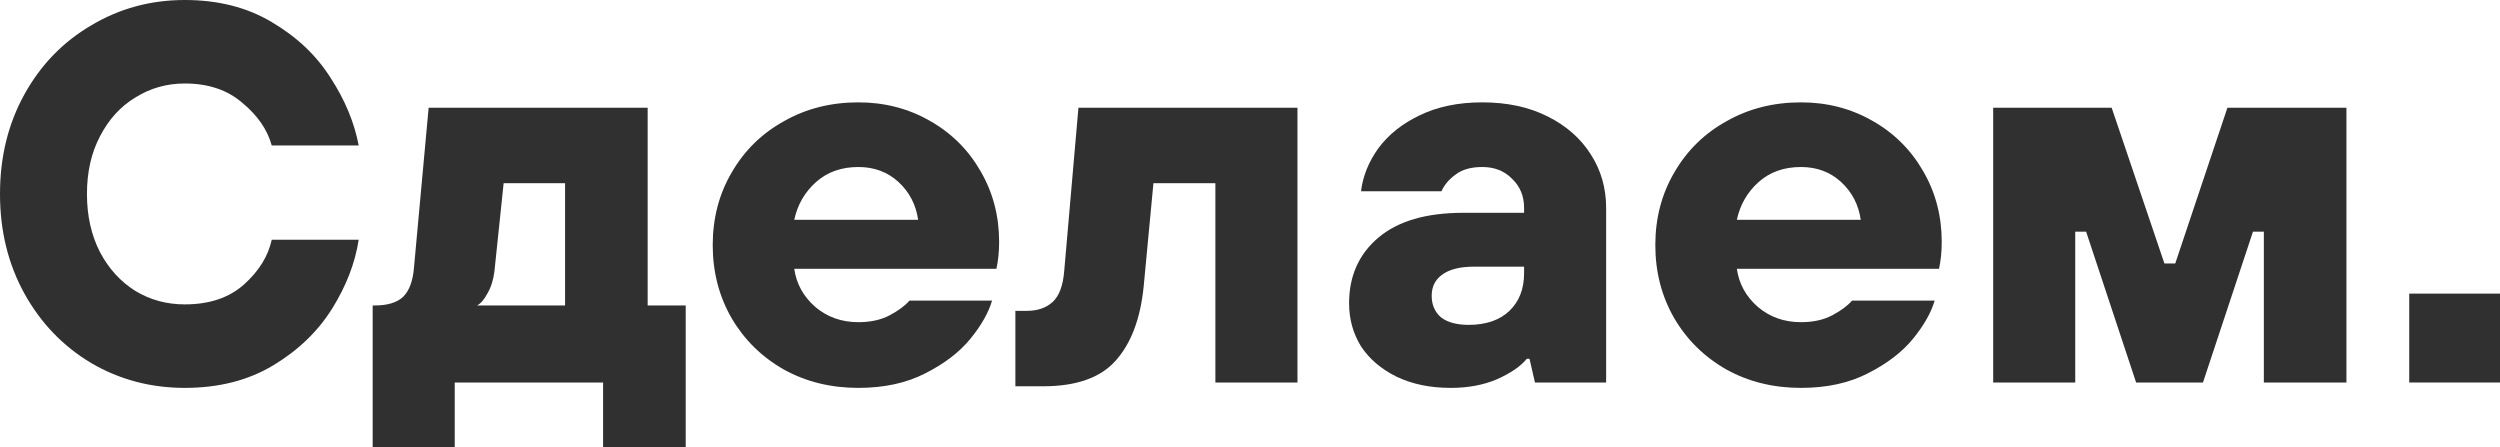 <?xml version="1.0" encoding="UTF-8"?> <svg xmlns="http://www.w3.org/2000/svg" width="123" height="22" viewBox="0 0 123 22" fill="none"> <path d="M9.091 19.084C7.416 19.084 5.883 18.678 4.492 17.865C3.102 17.035 2.005 15.895 1.203 14.446C0.401 12.997 0 11.362 0 9.542C0 7.722 0.401 6.088 1.203 4.639C2.005 3.19 3.102 2.059 4.492 1.246C5.883 0.415 7.416 0 9.091 0C10.731 0 12.157 0.362 13.37 1.087C14.6 1.811 15.562 2.721 16.257 3.817C16.971 4.912 17.434 6.026 17.648 7.157H13.37C13.156 6.379 12.674 5.681 11.926 5.063C11.195 4.427 10.25 4.108 9.091 4.108C8.2 4.108 7.389 4.338 6.658 4.798C5.927 5.239 5.348 5.875 4.92 6.706C4.492 7.519 4.278 8.464 4.278 9.542C4.278 10.62 4.492 11.574 4.92 12.405C5.348 13.218 5.927 13.854 6.658 14.313C7.389 14.755 8.2 14.976 9.091 14.976C10.303 14.976 11.275 14.649 12.006 13.995C12.737 13.341 13.191 12.608 13.37 11.795H17.648C17.47 12.944 17.033 14.075 16.338 15.188C15.642 16.301 14.68 17.229 13.45 17.971C12.22 18.713 10.767 19.084 9.091 19.084Z" fill="#303030"></path> <path d="M18.335 22V15.029H18.442C19.066 15.029 19.529 14.887 19.832 14.605C20.136 14.304 20.314 13.827 20.367 13.174L21.089 5.301H31.865V15.029H33.737V22H29.672V18.819H22.373V22H18.335ZM27.801 15.029V9.012H24.779L24.325 13.359C24.271 13.783 24.155 14.145 23.977 14.446C23.817 14.746 23.647 14.941 23.469 15.029H27.801Z" fill="#303030"></path> <path d="M42.232 19.084C40.877 19.084 39.656 18.784 38.569 18.183C37.481 17.565 36.626 16.725 36.002 15.665C35.378 14.587 35.066 13.386 35.066 12.06C35.066 10.735 35.378 9.542 36.002 8.482C36.626 7.404 37.481 6.565 38.569 5.964C39.656 5.345 40.877 5.036 42.232 5.036C43.516 5.036 44.683 5.337 45.735 5.937C46.804 6.538 47.642 7.369 48.248 8.429C48.854 9.471 49.157 10.629 49.157 11.901C49.157 12.378 49.113 12.82 49.024 13.226H39.077C39.184 13.969 39.531 14.596 40.12 15.108C40.708 15.603 41.412 15.851 42.232 15.851C42.838 15.851 43.355 15.736 43.783 15.506C44.211 15.276 44.532 15.038 44.745 14.79H48.81C48.632 15.391 48.275 16.018 47.74 16.672C47.206 17.326 46.466 17.892 45.521 18.369C44.594 18.846 43.498 19.084 42.232 19.084ZM45.173 10.815C45.066 10.072 44.745 9.454 44.211 8.959C43.676 8.464 43.016 8.217 42.232 8.217C41.394 8.217 40.699 8.464 40.146 8.959C39.594 9.454 39.237 10.072 39.077 10.815H45.173Z" fill="#303030"></path> <path d="M49.957 19.005V15.294H50.519C51.036 15.294 51.455 15.153 51.776 14.87C52.114 14.569 52.31 14.039 52.364 13.28L53.059 5.301H63.835V18.819H59.797V9.012H56.749L56.268 14.101C56.107 15.692 55.644 16.911 54.877 17.759C54.129 18.59 52.943 19.005 51.321 19.005H49.957Z" fill="#303030"></path> <path d="M71.375 19.084C70.359 19.084 69.468 18.899 68.701 18.528C67.952 18.157 67.373 17.662 66.963 17.043C66.571 16.407 66.375 15.7 66.375 14.923C66.375 13.58 66.856 12.502 67.819 11.689C68.781 10.876 70.172 10.47 71.99 10.47H74.985V10.231C74.985 9.648 74.789 9.171 74.397 8.8C74.022 8.411 73.532 8.217 72.926 8.217C72.373 8.217 71.936 8.341 71.616 8.588C71.295 8.818 71.063 9.092 70.92 9.41H66.963C67.052 8.667 67.337 7.961 67.819 7.289C68.318 6.618 68.995 6.079 69.851 5.672C70.724 5.248 71.749 5.036 72.926 5.036C74.156 5.036 75.225 5.266 76.135 5.725C77.061 6.185 77.775 6.812 78.274 7.607C78.773 8.385 79.022 9.259 79.022 10.231V18.819H75.52L75.252 17.653H75.118C74.815 18.024 74.325 18.36 73.648 18.66C72.988 18.943 72.231 19.084 71.375 19.084ZM72.257 15.983C73.113 15.983 73.781 15.753 74.263 15.294C74.744 14.835 74.985 14.216 74.985 13.439V13.12H72.525C71.83 13.12 71.304 13.253 70.947 13.518C70.609 13.765 70.439 14.11 70.439 14.552C70.439 14.994 70.591 15.347 70.894 15.612C71.215 15.859 71.669 15.983 72.257 15.983Z" fill="#303030"></path> <path d="M88.608 19.084C87.253 19.084 86.032 18.784 84.945 18.183C83.857 17.565 83.001 16.725 82.378 15.665C81.754 14.587 81.442 13.386 81.442 12.06C81.442 10.735 81.754 9.542 82.378 8.482C83.001 7.404 83.857 6.565 84.945 5.964C86.032 5.345 87.253 5.036 88.608 5.036C89.891 5.036 91.059 5.337 92.111 5.937C93.18 6.538 94.018 7.369 94.624 8.429C95.23 9.471 95.533 10.629 95.533 11.901C95.533 12.378 95.489 12.82 95.4 13.226H85.453C85.559 13.969 85.907 14.596 86.495 15.108C87.084 15.603 87.788 15.851 88.608 15.851C89.214 15.851 89.731 15.736 90.159 15.506C90.587 15.276 90.907 15.038 91.121 14.79H95.186C95.007 15.391 94.651 16.018 94.116 16.672C93.581 17.326 92.841 17.892 91.897 18.369C90.97 18.846 89.873 19.084 88.608 19.084ZM91.549 10.815C91.442 10.072 91.121 9.454 90.587 8.959C90.052 8.464 89.392 8.217 88.608 8.217C87.77 8.217 87.075 8.464 86.522 8.959C85.969 9.454 85.613 10.072 85.453 10.815H91.549Z" fill="#303030"></path> <path d="M102.102 18.819H98.065V5.301H103.894L106.488 12.961H107.023L109.589 5.301H115.445V18.819H111.381V11.398H110.846L108.386 18.819H105.097L102.637 11.398H102.102V18.819Z" fill="#303030"></path> <path d="M123 18.819H118.535V14.446H123V18.819Z" fill="#303030"></path> </svg> 
